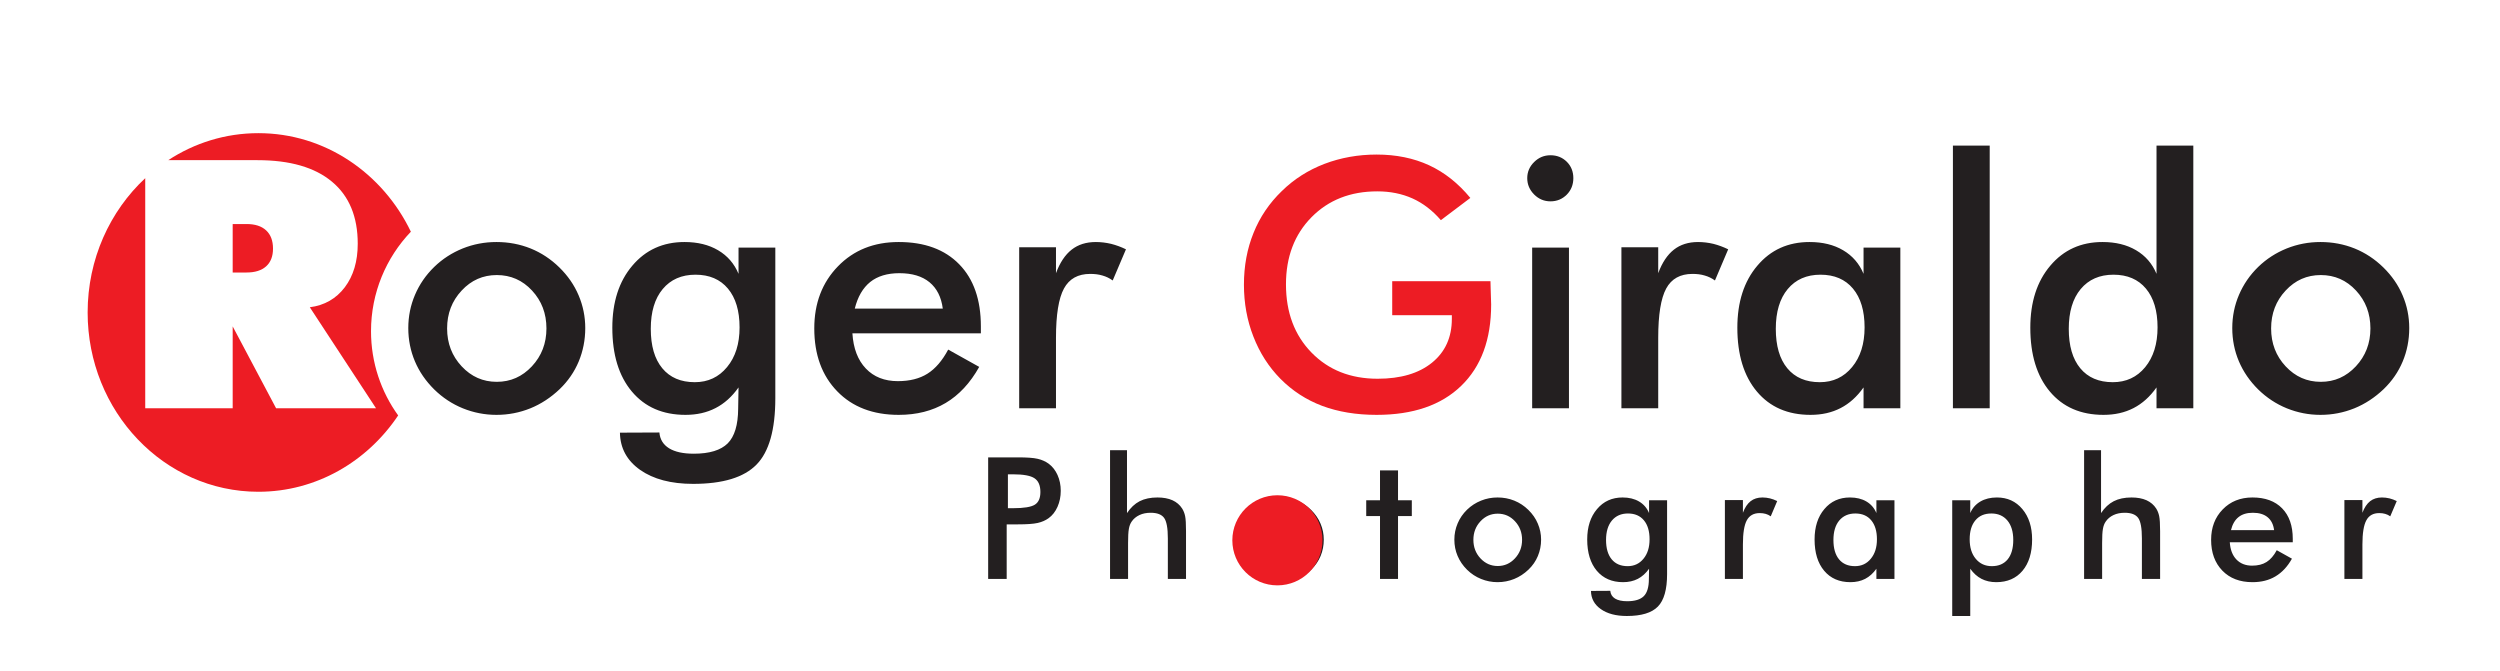 <?xml version="1.0" encoding="UTF-8"?>
<svg xmlns="http://www.w3.org/2000/svg" xmlns:xlink="http://www.w3.org/1999/xlink" width="272pt" height="73pt" viewBox="0 0 272 73" version="1.1">
<g id="surface1">
<path style=" stroke:none;fill-rule:evenodd;fill:rgb(92.899%,10.999%,14.099%);fill-opacity:1;" d="M 25.316 24.375 L 25.316 29.648 L 26.828 29.648 C 27.754 29.648 28.457 29.422 28.957 28.977 C 29.453 28.527 29.703 27.887 29.703 27.047 C 29.703 26.188 29.453 25.527 28.957 25.066 C 28.457 24.605 27.754 24.375 26.828 24.375 Z M 28.113 14.488 C 35.363 14.488 41.645 18.848 44.703 25.211 C 42.016 28.023 40.367 31.84 40.367 36.035 C 40.367 39.457 41.461 42.621 43.32 45.199 C 39.961 50.219 34.402 53.504 28.113 53.504 C 17.855 53.504 9.535 44.766 9.535 33.996 C 9.535 28.184 11.961 22.961 15.801 19.387 L 15.801 44.418 L 25.316 44.418 L 25.316 35.512 L 30.039 44.418 L 40.91 44.418 L 33.707 33.43 C 35.305 33.223 36.57 32.5 37.516 31.254 C 38.453 30.012 38.922 28.434 38.922 26.516 C 38.922 23.582 37.992 21.328 36.121 19.77 C 34.254 18.207 31.547 17.426 28.012 17.426 L 18.305 17.426 C 21.152 15.562 24.512 14.488 28.113 14.488 "/>
<path style=" stroke:none;fill-rule:nonzero;fill:rgb(13.699%,12.199%,12.5%);fill-opacity:1;" d="M 59.453 35.734 C 59.453 34.109 58.93 32.738 57.887 31.613 C 56.84 30.484 55.562 29.926 54.051 29.926 C 52.547 29.926 51.277 30.484 50.227 31.613 C 49.176 32.738 48.645 34.109 48.645 35.734 C 48.645 37.355 49.176 38.73 50.227 39.855 C 51.277 40.98 52.547 41.543 54.051 41.543 C 55.551 41.543 56.82 40.98 57.871 39.855 C 58.922 38.73 59.453 37.355 59.453 35.734 Z M 44.422 35.695 C 44.422 34.418 44.668 33.211 45.152 32.078 C 45.637 30.938 46.336 29.926 47.242 29.043 C 48.145 28.168 49.176 27.504 50.344 27.031 C 51.508 26.566 52.73 26.332 54.016 26.332 C 55.328 26.332 56.562 26.566 57.727 27.031 C 58.891 27.504 59.93 28.188 60.855 29.094 C 61.773 29.992 62.48 31.008 62.957 32.141 C 63.434 33.266 63.676 34.457 63.676 35.695 C 63.676 36.984 63.434 38.199 62.965 39.328 C 62.492 40.461 61.801 41.461 60.895 42.336 C 59.93 43.254 58.867 43.953 57.703 44.426 C 56.531 44.898 55.305 45.137 54.016 45.137 C 52.742 45.137 51.527 44.898 50.359 44.426 C 49.195 43.953 48.156 43.266 47.242 42.371 C 46.324 41.461 45.617 40.441 45.141 39.309 C 44.664 38.18 44.422 36.973 44.422 35.695 Z M 80.465 35.621 C 80.465 33.812 80.043 32.41 79.199 31.398 C 78.355 30.391 77.18 29.887 75.668 29.887 C 74.16 29.887 72.969 30.41 72.102 31.449 C 71.238 32.484 70.805 33.926 70.805 35.773 C 70.805 37.629 71.219 39.055 72.059 40.07 C 72.895 41.078 74.07 41.582 75.594 41.582 C 77.035 41.582 78.207 41.031 79.105 39.938 C 80.012 38.844 80.465 37.406 80.465 35.621 Z M 84.355 43.328 C 84.355 46.746 83.676 49.156 82.309 50.547 C 80.941 51.945 78.645 52.645 75.41 52.645 C 73.008 52.645 71.082 52.133 69.641 51.121 C 68.207 50.105 67.477 48.762 67.449 47.074 L 71.742 47.055 C 71.805 47.805 72.156 48.375 72.793 48.773 C 73.434 49.168 74.328 49.363 75.488 49.363 C 77.191 49.363 78.418 48.988 79.176 48.238 C 79.922 47.488 80.301 46.23 80.312 44.477 L 80.352 42.152 C 79.641 43.16 78.805 43.91 77.852 44.398 C 76.902 44.891 75.812 45.137 74.582 45.137 C 72.113 45.137 70.168 44.293 68.746 42.598 C 67.332 40.914 66.621 38.598 66.621 35.656 C 66.621 32.871 67.344 30.617 68.797 28.906 C 70.246 27.188 72.141 26.332 74.473 26.332 C 75.895 26.332 77.117 26.629 78.129 27.227 C 79.145 27.824 79.887 28.68 80.352 29.793 L 80.352 26.941 L 84.355 26.941 Z M 106.719 36.27 L 92.742 36.27 C 92.844 37.906 93.328 39.176 94.203 40.094 C 95.07 41.008 96.234 41.469 97.688 41.469 C 98.98 41.469 100.055 41.195 100.91 40.656 C 101.773 40.113 102.523 39.238 103.164 38.035 L 106.539 39.918 C 105.555 41.676 104.336 42.984 102.887 43.844 C 101.434 44.707 99.734 45.137 97.777 45.137 C 94.977 45.137 92.742 44.281 91.09 42.574 C 89.426 40.863 88.594 38.586 88.594 35.734 C 88.594 32.988 89.453 30.742 91.168 28.977 C 92.883 27.211 95.082 26.332 97.777 26.332 C 100.59 26.332 102.785 27.137 104.359 28.75 C 105.934 30.359 106.719 32.613 106.719 35.512 Z M 102.574 33.574 C 102.414 32.324 101.93 31.367 101.133 30.711 C 100.332 30.051 99.242 29.723 97.852 29.723 C 96.539 29.723 95.48 30.043 94.68 30.68 C 93.883 31.324 93.32 32.285 93 33.574 Z M 114.891 29.723 C 115.316 28.57 115.891 27.715 116.594 27.164 C 117.301 26.609 118.172 26.332 119.227 26.332 C 119.785 26.332 120.344 26.402 120.891 26.531 C 121.441 26.672 121.977 26.867 122.504 27.125 L 121.062 30.516 C 120.723 30.27 120.352 30.09 119.949 29.977 C 119.551 29.855 119.105 29.801 118.613 29.801 C 117.285 29.801 116.336 30.328 115.758 31.391 C 115.18 32.457 114.891 34.242 114.891 36.746 L 114.891 44.418 L 110.887 44.418 L 110.887 26.906 L 114.891 26.906 Z M 166.164 19.383 C 166.164 18.703 166.418 18.117 166.914 17.629 C 167.41 17.137 168.004 16.891 168.688 16.891 C 169.406 16.891 169.996 17.133 170.469 17.602 C 170.941 18.074 171.18 18.668 171.18 19.383 C 171.18 20.094 170.941 20.691 170.465 21.176 C 169.984 21.66 169.395 21.906 168.688 21.906 C 168.004 21.906 167.41 21.656 166.914 21.16 C 166.418 20.66 166.164 20.07 166.164 19.383 Z M 166.699 44.418 L 166.699 26.941 L 170.703 26.941 L 170.703 44.418 Z M 180.414 29.723 C 180.84 28.57 181.414 27.715 182.117 27.164 C 182.824 26.609 183.699 26.332 184.75 26.332 C 185.309 26.332 185.871 26.402 186.418 26.531 C 186.965 26.672 187.5 26.867 188.027 27.125 L 186.586 30.516 C 186.246 30.27 185.875 30.09 185.473 29.977 C 185.078 29.855 184.629 29.801 184.141 29.801 C 182.812 29.801 181.859 30.328 181.281 31.391 C 180.703 32.457 180.414 34.242 180.414 36.746 L 180.414 44.418 L 176.41 44.418 L 176.41 26.906 L 180.414 26.906 Z M 206.758 44.418 L 202.754 44.418 L 202.754 42.152 C 202.043 43.16 201.207 43.91 200.258 44.398 C 199.305 44.891 198.219 45.137 196.984 45.137 C 194.516 45.137 192.57 44.293 191.148 42.598 C 189.734 40.914 189.023 38.598 189.023 35.656 C 189.023 32.871 189.746 30.617 191.199 28.906 C 192.648 27.188 194.539 26.332 196.879 26.332 C 198.297 26.332 199.52 26.629 200.531 27.227 C 201.547 27.824 202.289 28.68 202.754 29.793 L 202.754 26.941 L 206.758 26.941 Z M 202.867 35.621 C 202.867 33.812 202.445 32.41 201.602 31.398 C 200.758 30.391 199.582 29.887 198.07 29.887 C 196.562 29.887 195.371 30.41 194.504 31.449 C 193.641 32.484 193.207 33.926 193.207 35.773 C 193.207 37.629 193.621 39.055 194.461 40.07 C 195.297 41.078 196.473 41.582 197.996 41.582 C 199.438 41.582 200.609 41.031 201.508 39.938 C 202.414 38.844 202.867 37.406 202.867 35.621 Z M 212.477 44.418 L 212.477 15.84 L 216.48 15.84 L 216.48 44.418 Z M 234.742 35.621 C 234.742 33.812 234.32 32.41 233.477 31.398 C 232.633 30.391 231.457 29.887 229.945 29.887 C 228.438 29.887 227.246 30.41 226.379 31.449 C 225.516 32.484 225.082 33.926 225.082 35.773 C 225.082 37.629 225.496 39.055 226.336 40.07 C 227.172 41.078 228.348 41.582 229.871 41.582 C 231.324 41.582 232.496 41.039 233.395 39.949 C 234.289 38.859 234.742 37.418 234.742 35.621 Z M 234.629 15.84 L 238.633 15.84 L 238.633 44.418 L 234.629 44.418 L 234.629 42.152 C 233.918 43.16 233.082 43.91 232.133 44.398 C 231.18 44.891 230.094 45.137 228.859 45.137 C 226.391 45.137 224.445 44.293 223.023 42.598 C 221.609 40.914 220.898 38.598 220.898 35.656 C 220.898 32.871 221.621 30.617 223.074 28.906 C 224.523 27.188 226.414 26.332 228.754 26.332 C 230.172 26.332 231.395 26.629 232.406 27.227 C 233.422 27.824 234.164 28.68 234.629 29.793 Z M 257.902 35.734 C 257.902 34.109 257.379 32.738 256.336 31.613 C 255.289 30.484 254.012 29.926 252.504 29.926 C 250.996 29.926 249.727 30.484 248.676 31.613 C 247.625 32.738 247.098 34.109 247.098 35.734 C 247.098 37.355 247.625 38.73 248.676 39.855 C 249.727 40.98 250.996 41.543 252.504 41.543 C 254 41.543 255.27 40.98 256.32 39.855 C 257.371 38.73 257.902 37.355 257.902 35.734 Z M 242.871 35.695 C 242.871 34.418 243.117 33.211 243.602 32.078 C 244.09 30.938 244.785 29.926 245.691 29.043 C 246.594 28.168 247.625 27.504 248.797 27.031 C 249.961 26.566 251.18 26.332 252.465 26.332 C 253.777 26.332 255.012 26.566 256.176 27.031 C 257.34 27.504 258.379 28.188 259.305 29.094 C 260.223 29.992 260.93 31.008 261.406 32.141 C 261.887 33.266 262.125 34.457 262.125 35.695 C 262.125 36.984 261.887 38.199 261.414 39.328 C 260.941 40.461 260.25 41.461 259.344 42.336 C 258.379 43.254 257.316 43.953 256.152 44.426 C 254.98 44.898 253.754 45.137 252.465 45.137 C 251.191 45.137 249.98 44.898 248.809 44.426 C 247.645 43.953 246.605 43.266 245.691 42.371 C 244.773 41.461 244.07 40.441 243.59 39.309 C 243.113 38.18 242.871 36.973 242.871 35.695 "/>
<path style=" stroke:none;fill-rule:nonzero;fill:rgb(92.899%,10.999%,14.099%);fill-opacity:1;" d="M 151.473 30.594 L 162.164 30.594 C 162.164 30.773 162.168 31.031 162.184 31.367 C 162.219 32.242 162.238 32.828 162.238 33.137 C 162.238 36.934 161.148 39.883 158.973 41.984 C 156.801 44.086 153.738 45.137 149.777 45.137 C 147.562 45.137 145.594 44.809 143.855 44.16 C 142.125 43.508 140.609 42.523 139.305 41.207 C 138.027 39.906 137.047 38.375 136.367 36.613 C 135.68 34.859 135.34 32.977 135.34 30.977 C 135.34 28.938 135.688 27.055 136.387 25.336 C 137.078 23.613 138.105 22.098 139.469 20.781 C 140.785 19.492 142.328 18.508 144.102 17.828 C 145.871 17.156 147.766 16.816 149.777 16.816 C 151.906 16.816 153.805 17.207 155.484 17.98 C 157.16 18.754 158.656 19.938 159.973 21.535 L 156.766 23.953 C 155.852 22.895 154.824 22.109 153.688 21.594 C 152.539 21.078 151.262 20.82 149.848 20.82 C 146.926 20.82 144.543 21.758 142.691 23.633 C 140.844 25.508 139.914 27.941 139.914 30.938 C 139.914 33.992 140.844 36.465 142.691 38.359 C 144.543 40.258 146.941 41.207 149.887 41.207 C 152.395 41.207 154.367 40.625 155.801 39.461 C 157.242 38.289 157.961 36.703 157.961 34.684 L 157.961 34.297 L 151.473 34.297 L 151.473 30.594 "/>
<path style=" stroke:none;fill-rule:nonzero;fill:rgb(13.699%,12.199%,12.5%);fill-opacity:1;" d="M 109.66 55.293 L 110.215 55.293 C 111.406 55.293 112.203 55.16 112.602 54.902 C 113 54.645 113.195 54.188 113.195 53.531 C 113.195 52.824 112.984 52.328 112.559 52.039 C 112.137 51.75 111.352 51.605 110.215 51.605 L 109.66 51.605 Z M 109.527 57.051 L 109.527 62.988 L 107.512 62.988 L 107.512 49.762 L 110.766 49.762 C 111.727 49.762 112.438 49.812 112.895 49.918 C 113.348 50.023 113.746 50.199 114.082 50.441 C 114.496 50.746 114.824 51.16 115.059 51.68 C 115.293 52.203 115.41 52.773 115.41 53.402 C 115.41 54.031 115.293 54.605 115.059 55.137 C 114.824 55.668 114.496 56.086 114.082 56.383 C 113.746 56.625 113.348 56.797 112.895 56.898 C 112.438 57 111.727 57.051 110.766 57.051 Z M 120.773 62.988 L 120.773 48.984 L 122.617 48.984 L 122.617 55.824 C 123.008 55.234 123.469 54.805 123.996 54.531 C 124.527 54.262 125.176 54.125 125.934 54.125 C 126.57 54.125 127.113 54.227 127.562 54.426 C 128.012 54.633 128.363 54.93 128.617 55.328 C 128.766 55.562 128.875 55.836 128.941 56.148 C 129.008 56.465 129.039 57.012 129.039 57.793 L 129.039 62.988 L 127.062 62.988 L 127.062 58.59 C 127.062 57.461 126.926 56.715 126.652 56.344 C 126.379 55.973 125.891 55.789 125.191 55.789 C 124.734 55.789 124.324 55.871 123.969 56.039 C 123.609 56.211 123.324 56.449 123.121 56.754 C 122.977 56.961 122.875 57.223 122.82 57.547 C 122.762 57.867 122.734 58.383 122.734 59.086 L 122.734 62.988 Z M 141.961 58.734 C 141.961 57.938 141.703 57.266 141.191 56.715 C 140.68 56.16 140.055 55.887 139.312 55.887 C 138.574 55.887 137.953 56.16 137.438 56.715 C 136.922 57.266 136.664 57.938 136.664 58.734 C 136.664 59.527 136.922 60.203 137.438 60.754 C 137.953 61.305 138.574 61.582 139.312 61.582 C 140.047 61.582 140.672 61.305 141.184 60.754 C 141.699 60.203 141.961 59.527 141.961 58.734 Z M 134.594 58.715 C 134.594 58.09 134.715 57.496 134.953 56.941 C 135.191 56.383 135.531 55.887 135.977 55.453 C 136.418 55.027 136.922 54.699 137.496 54.469 C 138.066 54.238 138.664 54.125 139.297 54.125 C 139.938 54.125 140.543 54.238 141.113 54.469 C 141.684 54.699 142.195 55.035 142.648 55.48 C 143.098 55.922 143.441 56.418 143.676 56.973 C 143.91 57.523 144.027 58.105 144.027 58.715 C 144.027 59.348 143.91 59.941 143.68 60.496 C 143.449 61.051 143.109 61.539 142.664 61.969 C 142.195 62.418 141.672 62.762 141.102 62.992 C 140.527 63.223 139.926 63.34 139.297 63.34 C 138.672 63.34 138.078 63.223 137.504 62.992 C 136.934 62.762 136.422 62.426 135.977 61.988 C 135.527 61.539 135.18 61.039 134.945 60.484 C 134.711 59.934 134.594 59.34 134.594 58.715 Z M 150.145 62.988 L 150.145 56.145 L 148.645 56.145 L 148.645 54.426 L 150.145 54.426 L 150.145 51.18 L 152.105 51.18 L 152.105 54.426 L 153.605 54.426 L 153.605 56.145 L 152.105 56.145 L 152.105 62.988 Z M 165.602 58.734 C 165.602 57.938 165.344 57.266 164.832 56.715 C 164.32 56.16 163.695 55.887 162.953 55.887 C 162.219 55.887 161.594 56.16 161.078 56.715 C 160.562 57.266 160.305 57.938 160.305 58.734 C 160.305 59.527 160.562 60.203 161.078 60.754 C 161.594 61.305 162.219 61.582 162.953 61.582 C 163.688 61.582 164.312 61.305 164.824 60.754 C 165.34 60.203 165.602 59.527 165.602 58.734 Z M 158.234 58.715 C 158.234 58.09 158.355 57.496 158.594 56.941 C 158.828 56.383 159.172 55.887 159.617 55.453 C 160.059 55.027 160.562 54.699 161.137 54.469 C 161.707 54.238 162.305 54.125 162.934 54.125 C 163.578 54.125 164.184 54.238 164.754 54.469 C 165.324 54.699 165.836 55.035 166.289 55.48 C 166.738 55.922 167.086 56.418 167.316 56.973 C 167.551 57.523 167.672 58.105 167.672 58.715 C 167.672 59.348 167.551 59.941 167.32 60.496 C 167.09 61.051 166.75 61.539 166.305 61.969 C 165.836 62.418 165.312 62.762 164.742 62.992 C 164.168 63.223 163.566 63.34 162.934 63.34 C 162.312 63.34 161.719 63.223 161.145 62.992 C 160.574 62.762 160.062 62.426 159.617 61.988 C 159.164 61.539 158.82 61.039 158.586 60.484 C 158.352 59.934 158.234 59.34 158.234 58.715 Z M 179.473 58.676 C 179.473 57.793 179.27 57.105 178.855 56.609 C 178.441 56.113 177.863 55.867 177.125 55.867 C 176.383 55.867 175.801 56.125 175.375 56.633 C 174.953 57.141 174.738 57.848 174.738 58.75 C 174.738 59.66 174.945 60.363 175.355 60.859 C 175.766 61.352 176.34 61.598 177.086 61.598 C 177.793 61.598 178.367 61.332 178.809 60.793 C 179.254 60.258 179.473 59.555 179.473 58.676 Z M 181.379 62.457 C 181.379 64.129 181.047 65.312 180.379 65.992 C 179.711 66.68 178.582 67.02 176.996 67.02 C 175.82 67.02 174.875 66.77 174.172 66.273 C 173.465 65.777 173.109 65.117 173.098 64.293 L 175.199 64.281 C 175.23 64.648 175.402 64.93 175.715 65.125 C 176.027 65.316 176.469 65.414 177.035 65.414 C 177.871 65.414 178.473 65.23 178.844 64.863 C 179.211 64.496 179.395 63.879 179.398 63.016 L 179.418 61.879 C 179.07 62.371 178.66 62.738 178.195 62.98 C 177.73 63.219 177.195 63.34 176.59 63.34 C 175.383 63.34 174.43 62.926 173.73 62.098 C 173.039 61.273 172.688 60.137 172.688 58.695 C 172.688 57.332 173.043 56.227 173.758 55.387 C 174.465 54.543 175.395 54.125 176.539 54.125 C 177.234 54.125 177.832 54.27 178.328 54.562 C 178.828 54.855 179.191 55.277 179.418 55.82 L 179.418 54.426 L 181.379 54.426 Z M 189.629 55.789 C 189.84 55.223 190.117 54.805 190.465 54.531 C 190.809 54.262 191.238 54.125 191.754 54.125 C 192.027 54.125 192.305 54.16 192.57 54.223 C 192.84 54.293 193.102 54.387 193.359 54.516 L 192.656 56.176 C 192.488 56.055 192.305 55.965 192.109 55.91 C 191.914 55.852 191.695 55.824 191.453 55.824 C 190.805 55.824 190.34 56.086 190.055 56.605 C 189.77 57.125 189.629 58.004 189.629 59.23 L 189.629 62.988 L 187.668 62.988 L 187.668 54.406 L 189.629 54.406 Z M 206.117 62.988 L 204.152 62.988 L 204.152 61.879 C 203.805 62.371 203.395 62.738 202.93 62.98 C 202.465 63.219 201.93 63.34 201.324 63.34 C 200.117 63.34 199.164 62.926 198.469 62.098 C 197.773 61.273 197.426 60.137 197.426 58.695 C 197.426 57.332 197.777 56.227 198.492 55.387 C 199.199 54.543 200.129 54.125 201.273 54.125 C 201.973 54.125 202.57 54.27 203.066 54.562 C 203.562 54.855 203.926 55.277 204.152 55.82 L 204.152 54.426 L 206.117 54.426 Z M 204.211 58.676 C 204.211 57.793 204.004 57.105 203.59 56.609 C 203.176 56.113 202.602 55.867 201.859 55.867 C 201.121 55.867 200.535 56.125 200.109 56.633 C 199.688 57.141 199.477 57.848 199.477 58.75 C 199.477 59.66 199.68 60.363 200.09 60.859 C 200.5 61.352 201.074 61.598 201.82 61.598 C 202.527 61.598 203.102 61.332 203.543 60.793 C 203.988 60.258 204.211 59.555 204.211 58.676 Z M 214.301 58.676 C 214.301 59.566 214.52 60.273 214.965 60.801 C 215.406 61.332 215.988 61.598 216.711 61.598 C 217.453 61.598 218.027 61.352 218.434 60.859 C 218.84 60.363 219.043 59.66 219.043 58.75 C 219.043 57.848 218.828 57.141 218.406 56.633 C 217.98 56.125 217.398 55.867 216.66 55.867 C 215.918 55.867 215.34 56.113 214.926 56.609 C 214.508 57.105 214.301 57.793 214.301 58.676 Z M 212.402 67.02 L 212.402 54.426 L 214.363 54.426 L 214.363 55.82 C 214.594 55.281 214.961 54.863 215.465 54.566 C 215.965 54.273 216.566 54.125 217.262 54.125 C 218.402 54.125 219.324 54.543 220.031 55.387 C 220.738 56.227 221.094 57.332 221.094 58.695 C 221.094 60.137 220.746 61.273 220.051 62.098 C 219.355 62.926 218.402 63.34 217.191 63.34 C 216.59 63.34 216.055 63.219 215.59 62.98 C 215.121 62.738 214.715 62.371 214.363 61.879 L 214.363 67.02 Z M 226.75 62.988 L 226.75 48.984 L 228.594 48.984 L 228.594 55.824 C 228.984 55.234 229.445 54.805 229.977 54.531 C 230.504 54.262 231.148 54.125 231.91 54.125 C 232.547 54.125 233.09 54.227 233.539 54.426 C 233.988 54.633 234.34 54.93 234.594 55.328 C 234.742 55.562 234.852 55.836 234.918 56.148 C 234.984 56.465 235.02 57.012 235.02 57.793 L 235.02 62.988 L 233.039 62.988 L 233.039 58.59 C 233.039 57.461 232.902 56.715 232.629 56.344 C 232.352 55.973 231.867 55.789 231.168 55.789 C 230.711 55.789 230.301 55.871 229.945 56.039 C 229.586 56.211 229.301 56.449 229.098 56.754 C 228.953 56.961 228.852 57.223 228.797 57.547 C 228.738 57.867 228.711 58.383 228.711 59.086 L 228.711 62.988 Z M 249.453 58.996 L 242.602 58.996 C 242.652 59.797 242.891 60.422 243.32 60.871 C 243.746 61.316 244.316 61.543 245.027 61.543 C 245.66 61.543 246.188 61.41 246.605 61.145 C 247.027 60.879 247.395 60.453 247.711 59.863 L 249.363 60.785 C 248.883 61.645 248.285 62.285 247.574 62.707 C 246.863 63.133 246.031 63.34 245.07 63.34 C 243.699 63.34 242.602 62.922 241.793 62.086 C 240.977 61.246 240.57 60.129 240.57 58.734 C 240.57 57.387 240.988 56.289 241.832 55.422 C 242.672 54.559 243.75 54.125 245.07 54.125 C 246.449 54.125 247.527 54.52 248.297 55.309 C 249.066 56.098 249.453 57.203 249.453 58.625 Z M 247.422 57.676 C 247.344 57.062 247.105 56.594 246.715 56.273 C 246.324 55.949 245.789 55.789 245.109 55.789 C 244.465 55.789 243.945 55.945 243.555 56.258 C 243.16 56.57 242.887 57.043 242.73 57.676 Z M 257.031 55.789 C 257.242 55.223 257.523 54.805 257.867 54.531 C 258.215 54.262 258.645 54.125 259.156 54.125 C 259.434 54.125 259.707 54.16 259.977 54.223 C 260.242 54.293 260.508 54.387 260.766 54.516 L 260.059 56.176 C 259.891 56.055 259.711 55.965 259.512 55.91 C 259.316 55.852 259.098 55.824 258.859 55.824 C 258.207 55.824 257.742 56.086 257.461 56.605 C 257.176 57.125 257.031 58.004 257.031 59.23 L 257.031 62.988 L 255.07 62.988 L 255.07 54.406 L 257.031 54.406 L 257.031 55.789 "/>
<path style=" stroke:none;fill-rule:evenodd;fill:rgb(92.899%,10.999%,14.099%);fill-opacity:1;" d="M 138.98 53.883 C 141.688 53.883 143.887 56.078 143.887 58.785 C 143.887 61.492 141.688 63.688 138.98 63.688 C 136.273 63.688 134.078 61.492 134.078 58.785 C 134.078 56.078 136.273 53.883 138.98 53.883 "/>
</g>
</svg>
